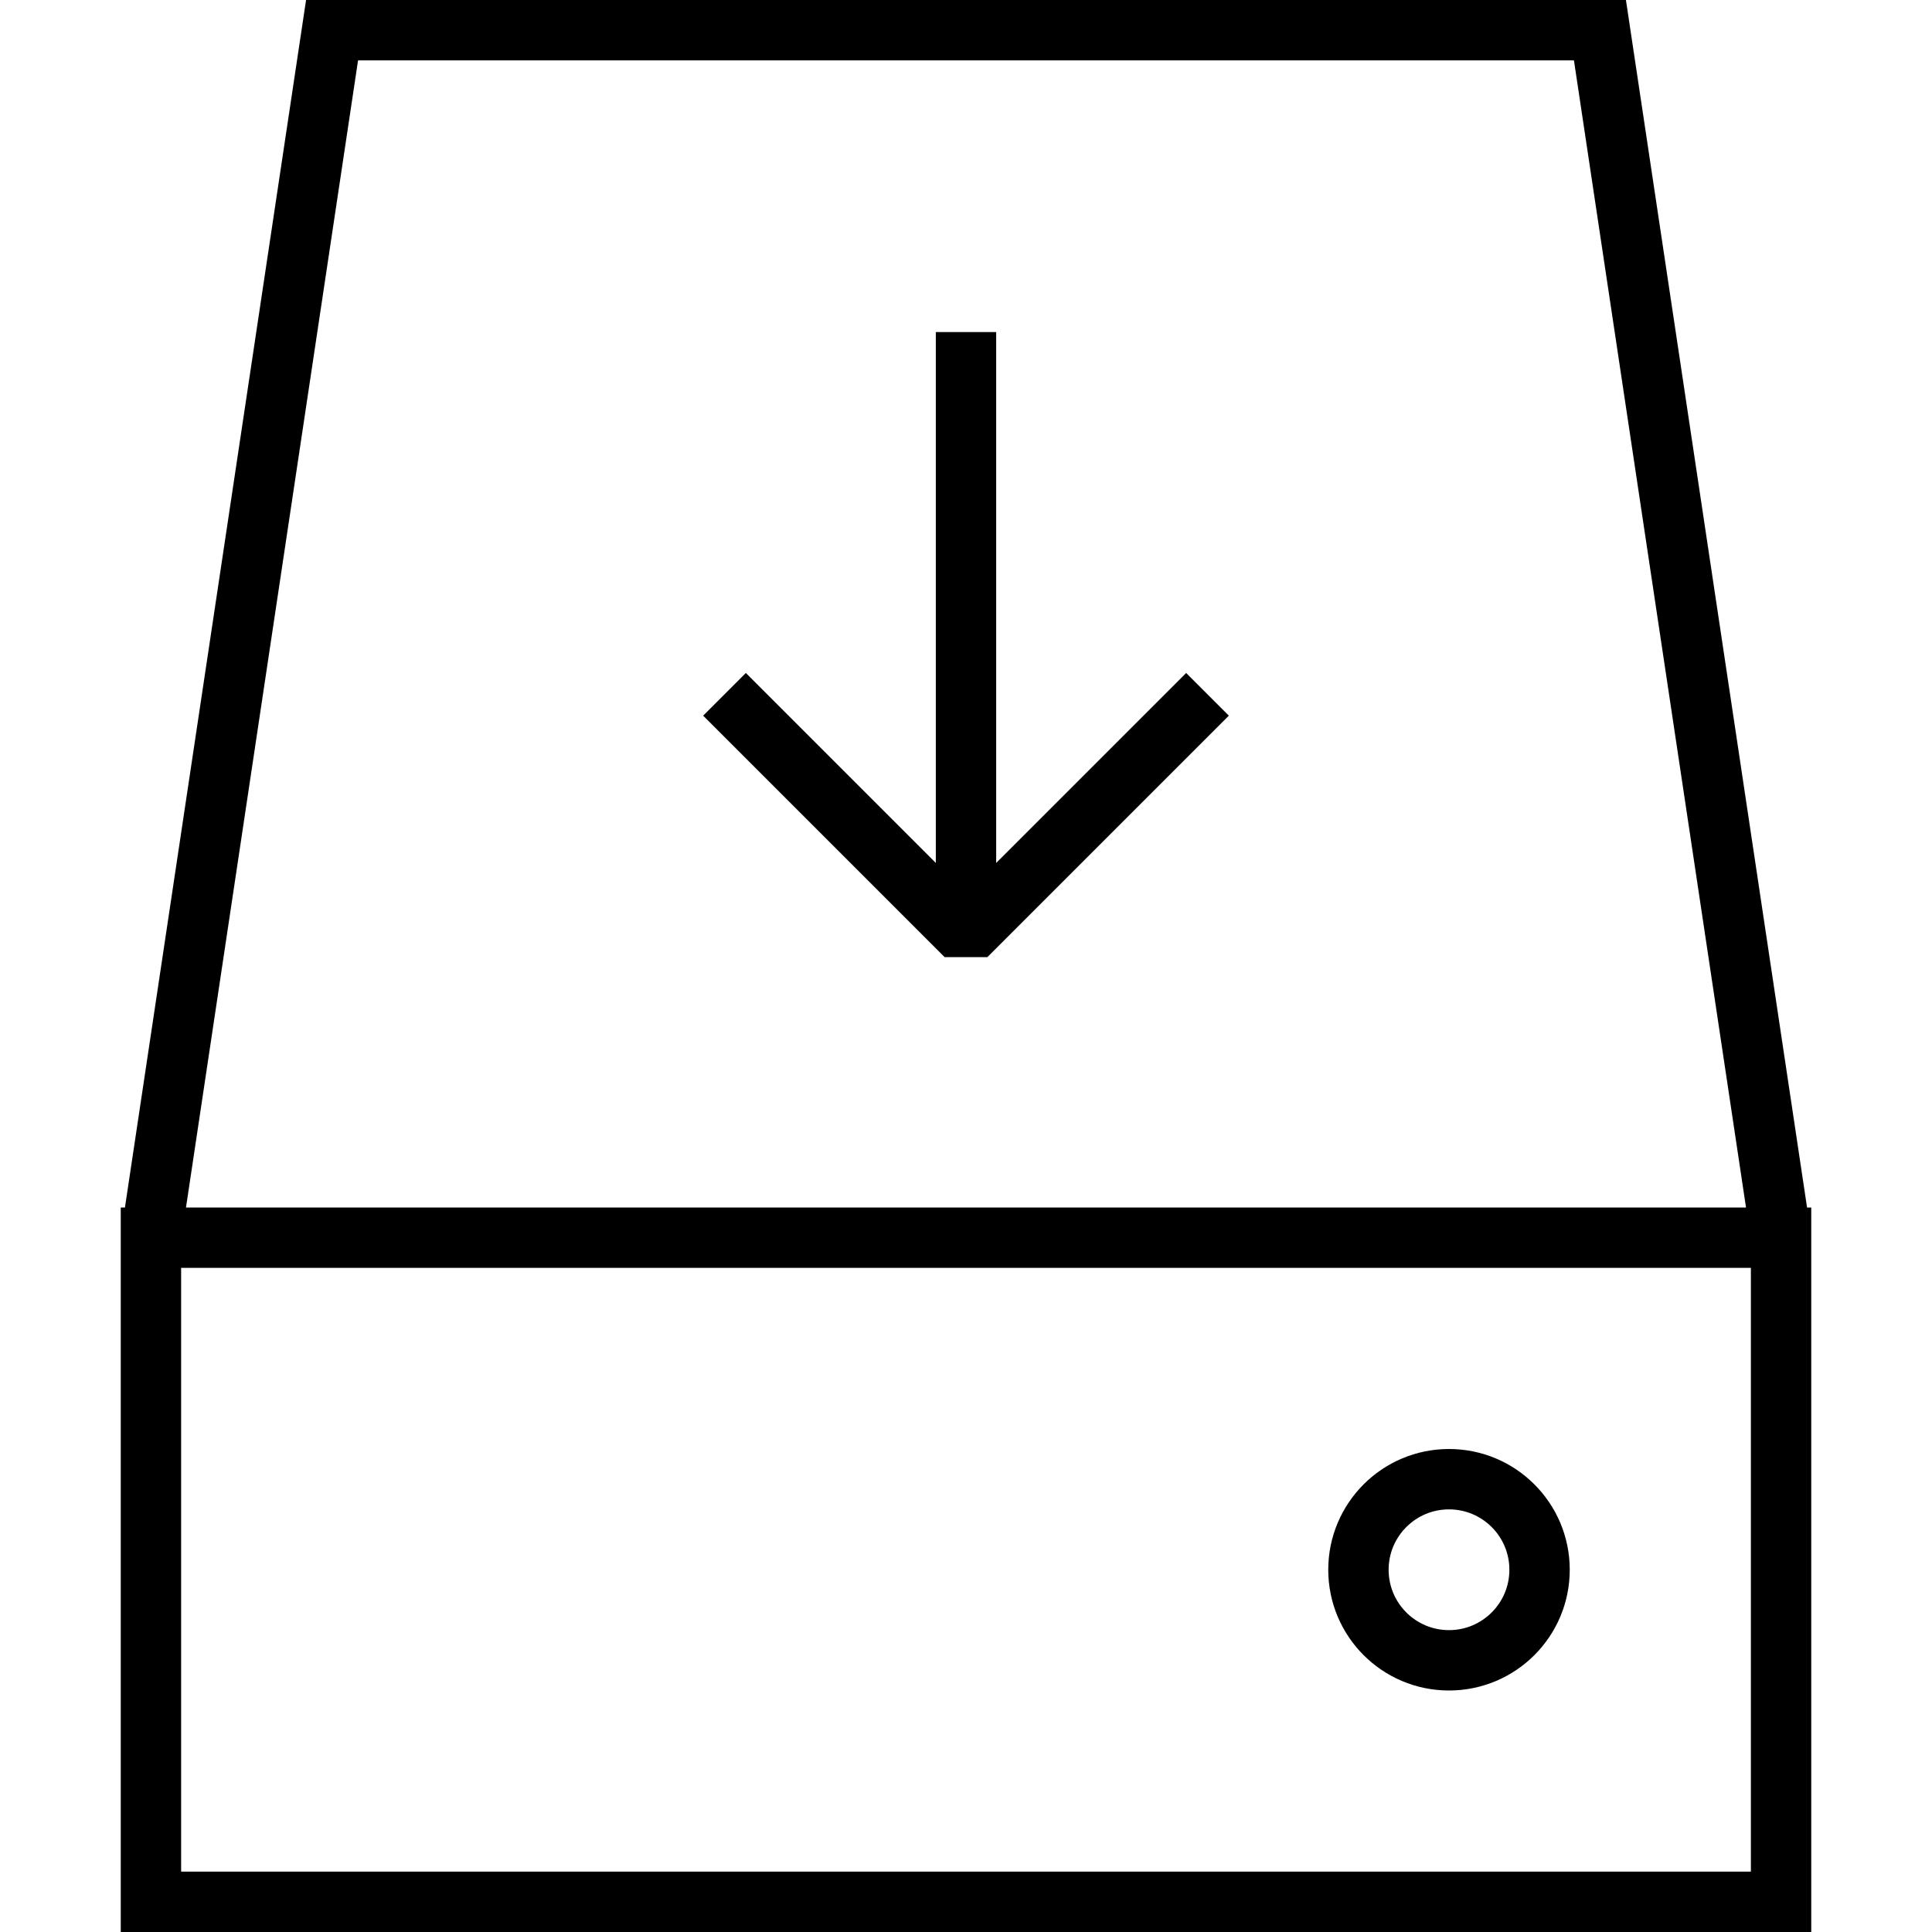<svg xmlns="http://www.w3.org/2000/svg" viewBox="0 0 64 64"><path fill="none" stroke="#000" stroke-width="2" stroke-miterlimit="10" d="M5 41l6-40h42l6 40M5 41h54v22H5z"/><circle fill="none" stroke="#000" stroke-width="2" stroke-miterlimit="10" cx="48" cy="52" r="3"/><path fill="none" stroke="#000" stroke-width="2" stroke-linejoin="bevel" stroke-miterlimit="10" d="M40 23l-8 8-8-8"/><path fill="none" stroke="#000" stroke-width="2" stroke-miterlimit="10" d="M32 31V11"/></svg>